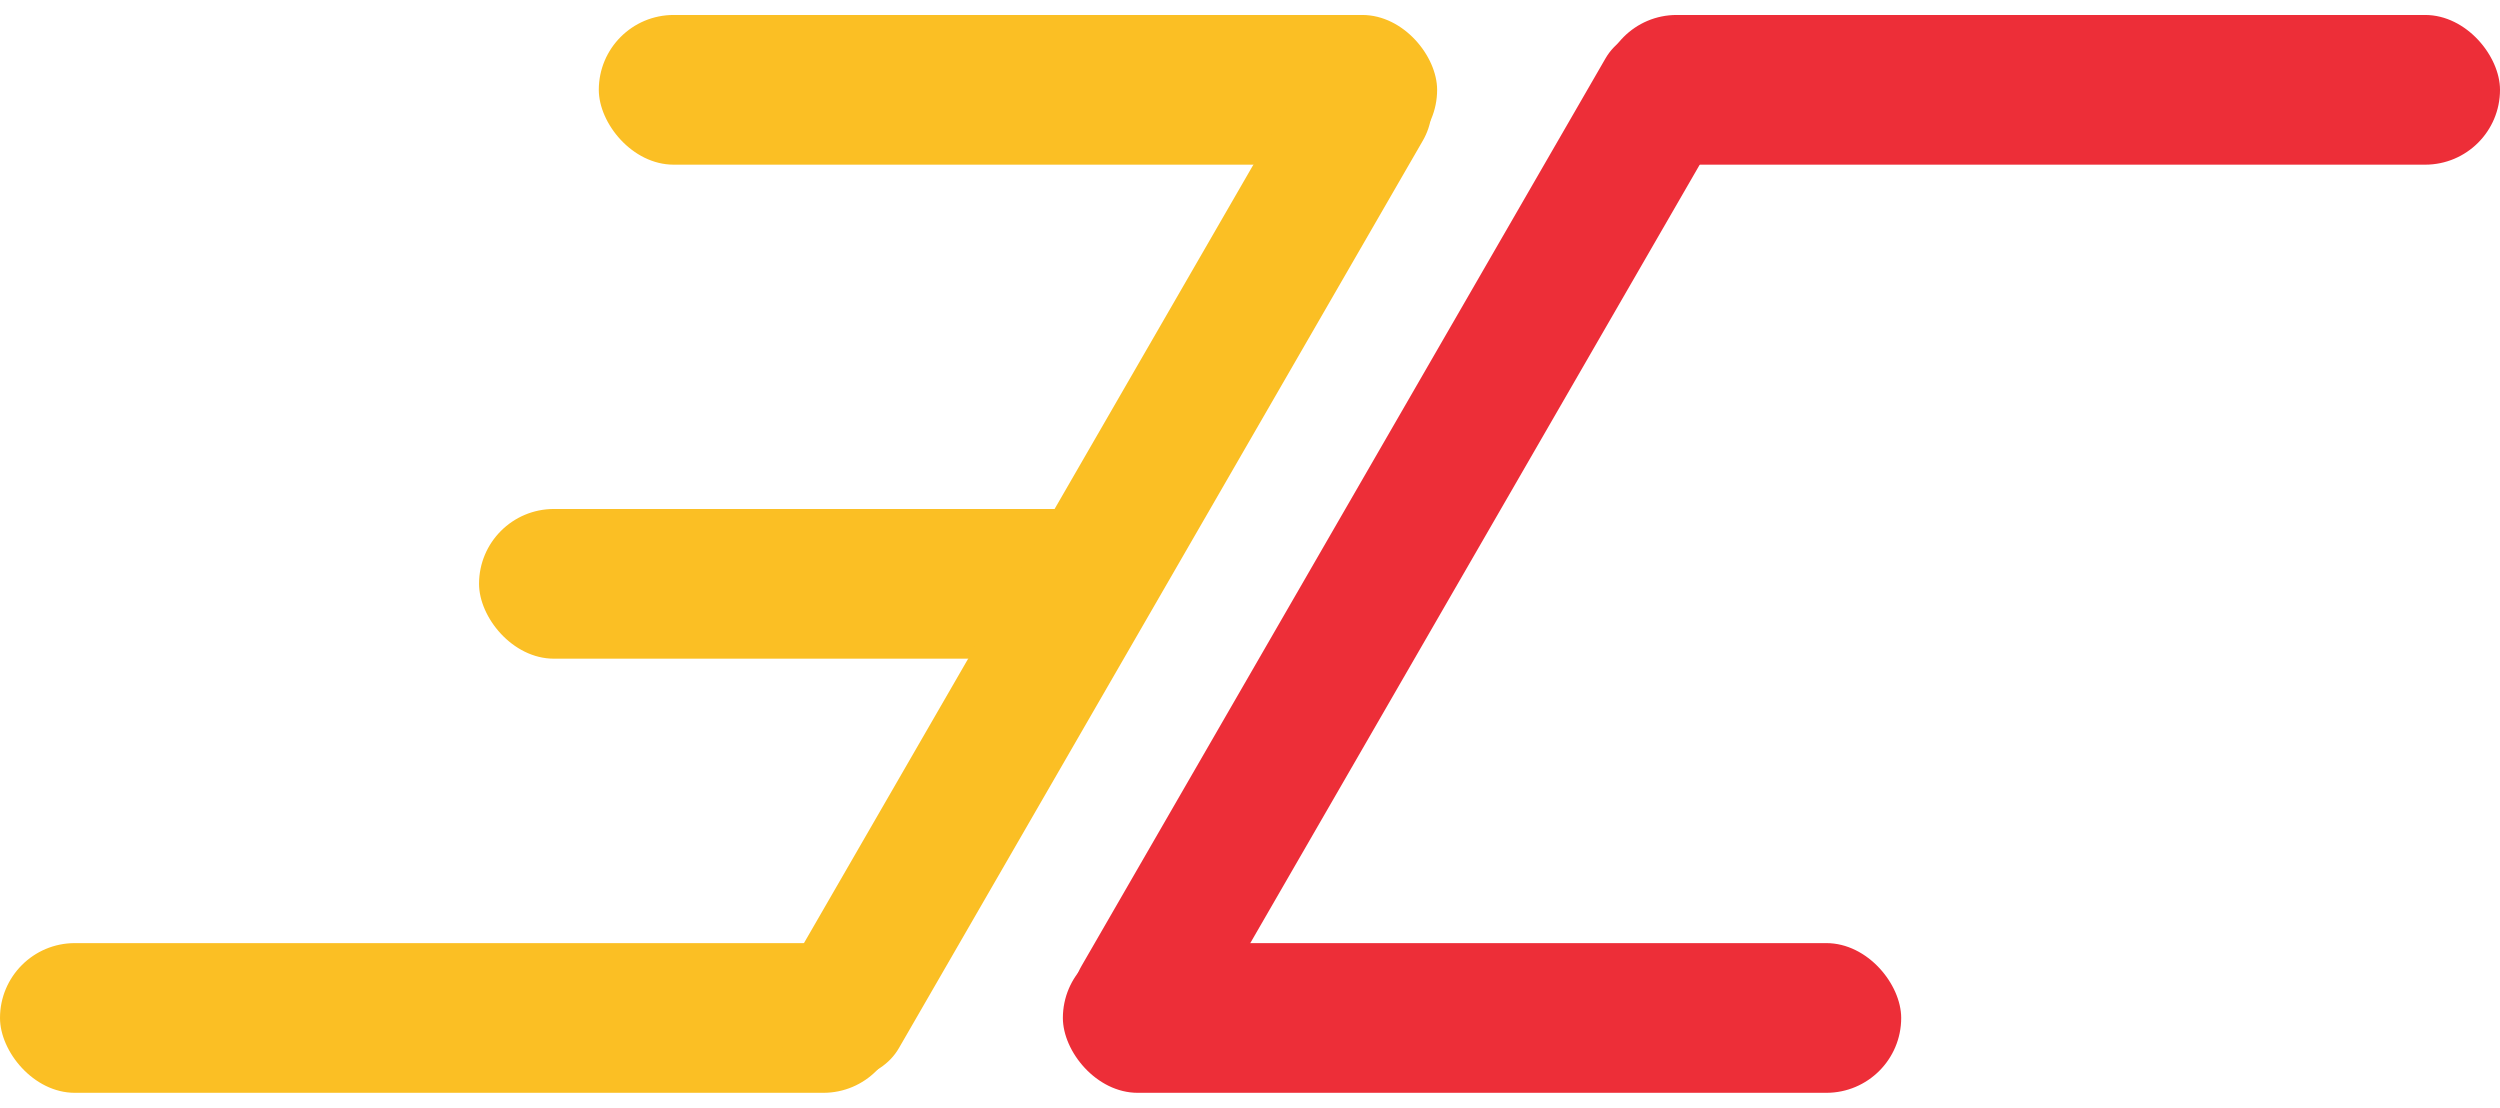 <svg width="167" height="74" viewBox="0 0 167 74" fill="none" xmlns="http://www.w3.org/2000/svg">
<rect y="63" width="60" height="10" rx="5" fill="#FBBF24"/>
<rect x="40" y="1" width="56" height="10" rx="5" fill="#FBBF24"/>
<rect x="32" y="34" width="45" height="10" rx="5" fill="#FBBF24"/>
<rect x="97.294" y="5.5" width="79" height="9" rx="4.5" transform="rotate(120 97.294 5.5)" fill="#FBBF24"/>
<rect x="107" y="1" width="60" height="10" rx="5" fill="#ED2E38"/>
<rect x="71" y="63" width="56" height="10" rx="5" fill="#ED2E38"/>
<rect x="117.294" y="4.5" width="79" height="9" rx="4.5" transform="rotate(120 117.294 4.5)" fill="#ED2E38"/>
</svg>
